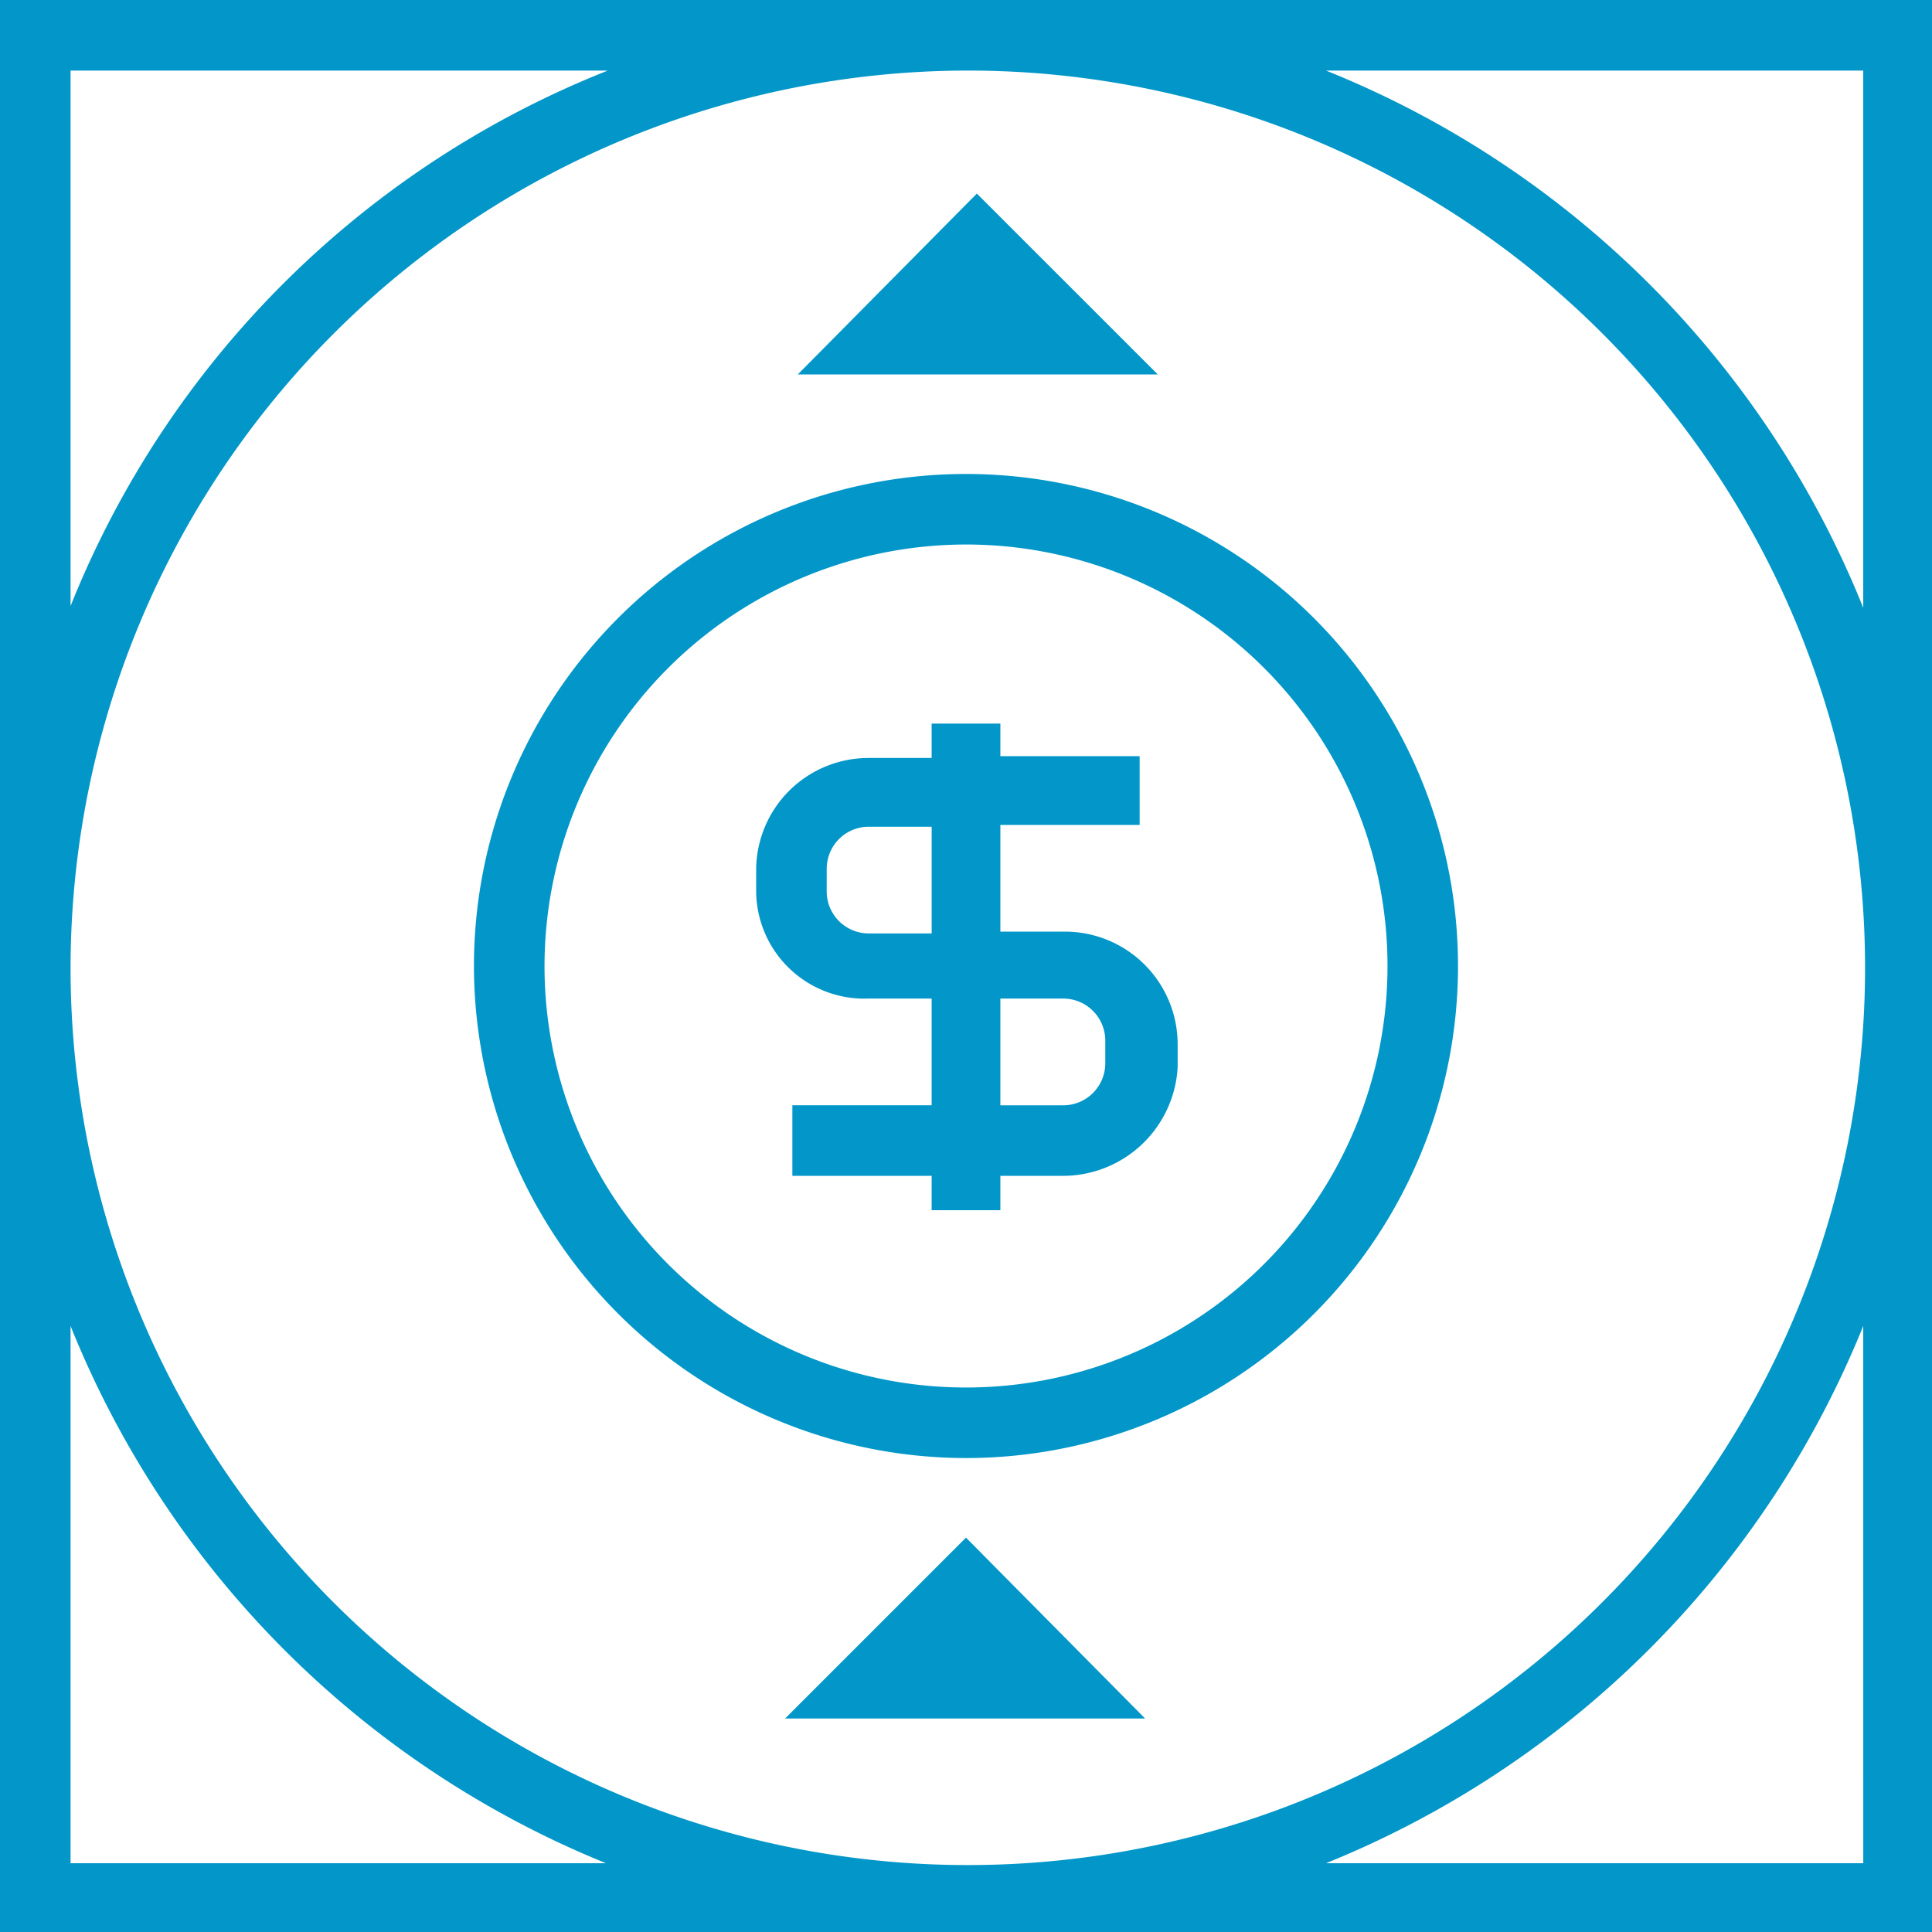 <svg id="icon-products-profit" xmlns="http://www.w3.org/2000/svg" width="70.749" height="70.749" viewBox="0 0 70.749 70.749">
  <path id="Path_1835" data-name="Path 1835" d="M0,0V70.749H70.749V0ZM2.584,2.584H22.258A35.117,35.117,0,0,0,2.584,22.192Zm32.791,0A32.857,32.857,0,1,1,2.584,35.374,32.894,32.894,0,0,1,35.374,2.584ZM2.584,68.231V48.557A35.517,35.517,0,0,0,22.192,68.231Zm65.648,0H48.557A35.632,35.632,0,0,0,68.231,48.557ZM48.557,2.584H68.231V22.258A35.43,35.43,0,0,0,48.557,2.584Z" fill="#0297c8"/>
  <path id="Path_1836" data-name="Path 1836" d="M50.658,10.7,44.1,17.324H57.283Z" transform="translate(-14.886 -3.612)" fill="#0297c8"/>
  <path id="Path_1837" data-name="Path 1837" d="M43.4,91.624H56.583L50.024,85Z" transform="translate(-14.65 -28.693)" fill="#0297c8"/>
  <path id="Path_1838" data-name="Path 1838" d="M45.907,50.069h2.319v3.908h-5.1v2.584h5.1V57.82h2.517V56.561h2.319a4.209,4.209,0,0,0,4.173-3.975v-.861a4.128,4.128,0,0,0-4.107-4.107H50.743V43.71h5.1V41.192h-5.1V40H48.226v1.259H45.907A4.115,4.115,0,0,0,41.8,45.3v.861A3.962,3.962,0,0,0,45.907,50.069Zm7.154,0a1.541,1.541,0,0,1,1.524,1.524v.861a1.541,1.541,0,0,1-1.524,1.524H50.743V50.069ZM44.384,45.3a1.541,1.541,0,0,1,1.524-1.524h2.319v3.908H45.907a1.541,1.541,0,0,1-1.524-1.524Z" transform="translate(-14.11 -13.502)" fill="#0297c8"/>
  <path id="Path_1839" data-name="Path 1839" d="M44.218,62.237A18.018,18.018,0,1,0,26.2,44.218,18.037,18.037,0,0,0,44.218,62.237Zm0-33.453A15.435,15.435,0,1,1,28.784,44.218,15.45,15.45,0,0,1,44.218,28.784Z" transform="translate(-8.844 -8.844)" fill="#0297c8"/>
</svg>
